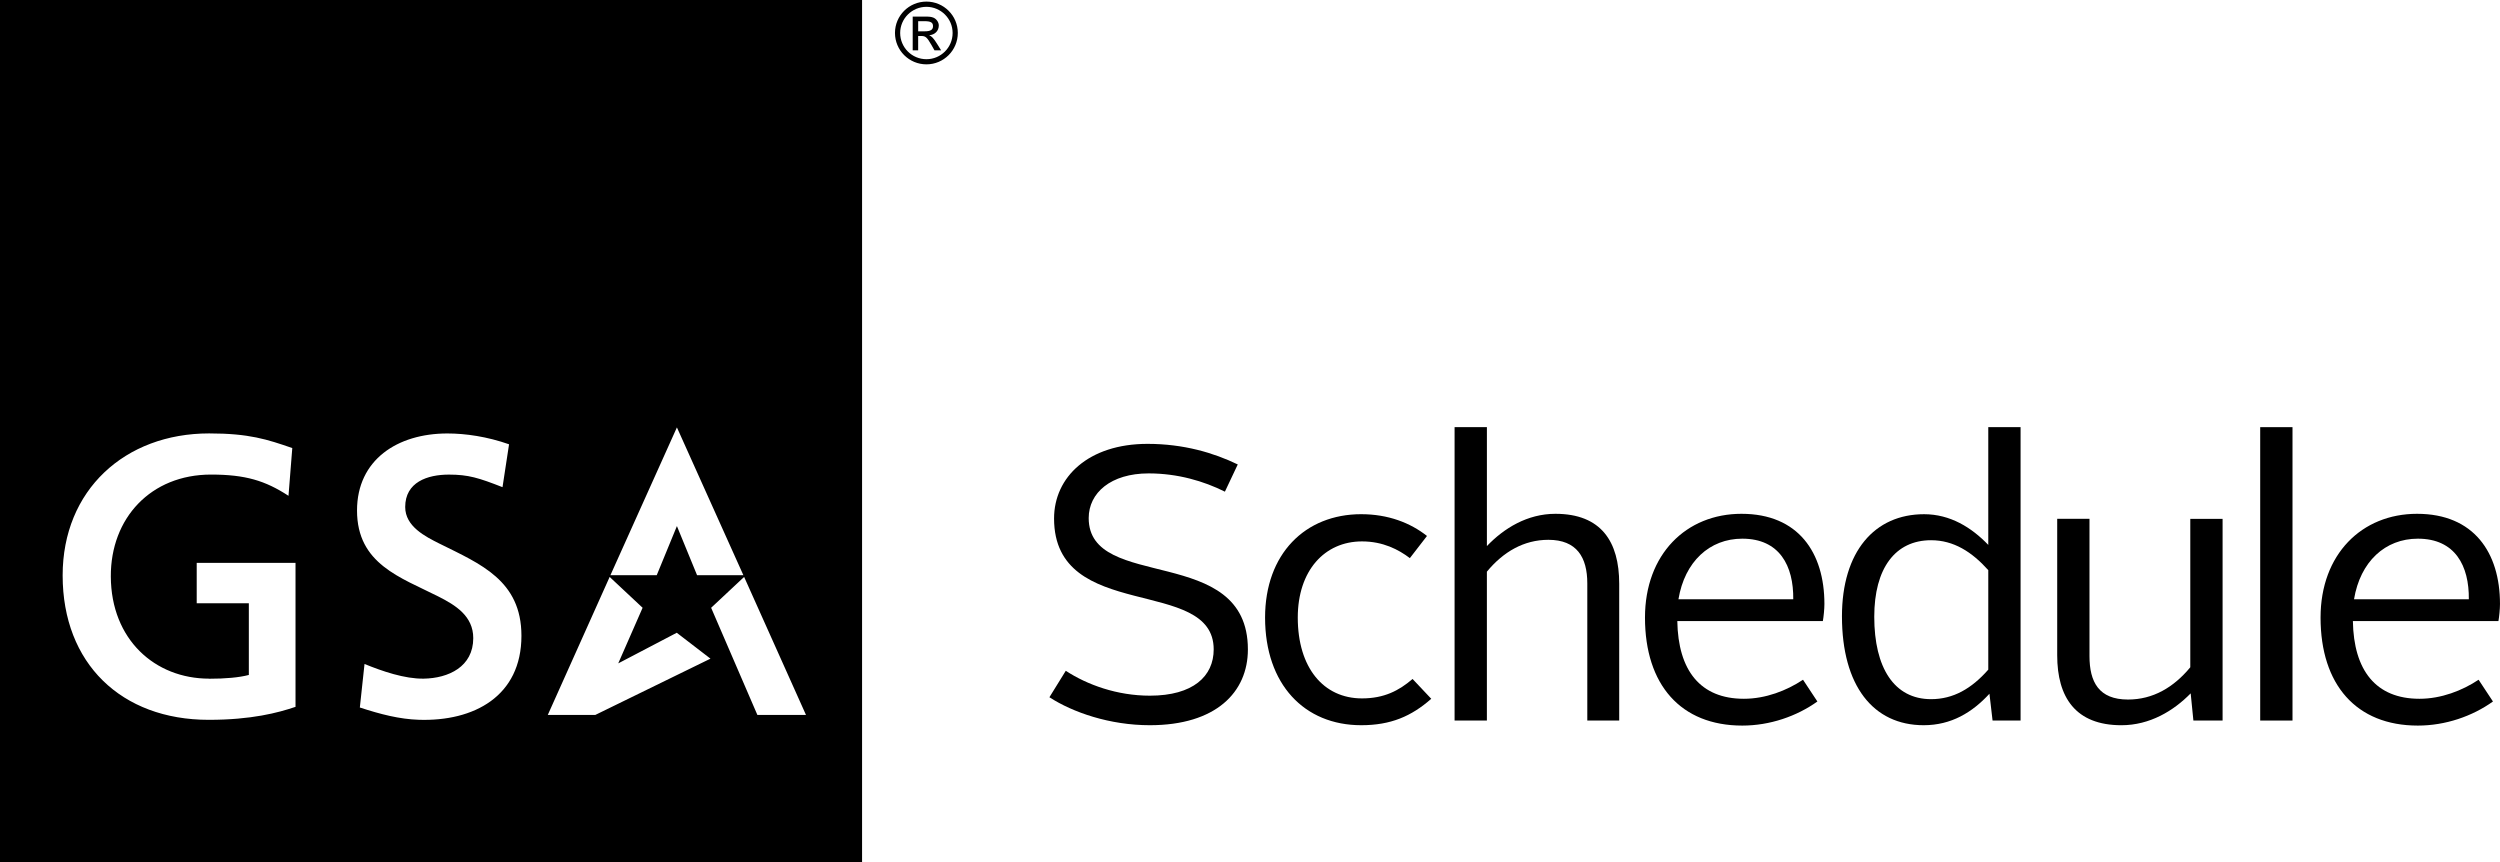 <svg xmlns="http://www.w3.org/2000/svg" viewBox="0 0 174 60" enable-background="new 0 0 174 60"><g fill="currentColor"><path d="m74.18 46.688c1.49.974 3.575 1.731 5.851 1.731 3.01 0 4.442-1.352 4.442-3.219 0-5.139-11.11-1.812-11.11-9.114 0-2.894 2.411-5.193 6.501-5.193 2.519 0 4.605.622 6.284 1.433l-.895 1.894c-1.463-.73-3.278-1.271-5.309-1.271-2.627 0-4.171 1.352-4.171 3.11 0 5.166 11.08 1.731 11.08 9.142 0 2.975-2.221 5.274-6.826 5.274-2.79 0-5.363-.893-6.988-1.947l1.138-1.84"/><path d="m94.74 35.788c1.869 0 3.413.595 4.578 1.515l-1.192 1.542c-.786-.595-1.869-1.163-3.332-1.163-2.6 0-4.469 2.028-4.469 5.301 0 3.489 1.787 5.626 4.469 5.626 1.544 0 2.573-.541 3.521-1.352l1.3 1.379c-1.381 1.217-2.817 1.839-4.876 1.839-3.954 0-6.69-2.84-6.69-7.492.001-4.436 2.791-7.195 6.691-7.195"/><path d="m101.24 29.73h2.248v8.276c1.192-1.244 2.817-2.245 4.767-2.245 3.196 0 4.442 1.948 4.442 4.868v9.52h-2.221v-9.548c0-1.812-.732-3.03-2.709-3.03-1.706 0-3.142.838-4.28 2.218v10.36h-2.248v-20.42z"/><path d="m121.21 35.761c3.955 0 5.769 2.705 5.769 6.275 0 .352-.054.893-.108 1.19h-10.13c.054 3.435 1.598 5.409 4.632 5.409 1.517 0 2.979-.568 4.117-1.325l1 1.514c-1.436 1.028-3.304 1.677-5.228 1.677-4.28 0-6.771-2.84-6.771-7.519 0-4.408 2.871-7.221 6.717-7.221m-4.388 5.95h7.991c.027-2.326-.948-4.219-3.548-4.219-2.276 0-4.01 1.596-4.443 4.219"/><path d="m128.2 42.902c0-4.517 2.275-7.113 5.715-7.113 1.815 0 3.304.92 4.469 2.137v-8.196h2.248v20.42h-1.95l-.217-1.866c-1.192 1.298-2.654 2.191-4.577 2.191-3.521 0-5.688-2.759-5.688-7.573m10.184 3.705v-6.924c-1.138-1.271-2.411-2.083-3.981-2.083-2.492 0-3.955 1.948-3.955 5.328 0 3.543 1.381 5.734 3.955 5.734 1.543 0 2.816-.73 3.981-2.055"/><path d="m143.18 36.11h2.248v9.548c0 1.812.65 3.03 2.682 3.03 1.734 0 3.169-.838 4.334-2.245v-10.332h2.248v14.04h-2.032l-.189-1.893c-1.192 1.217-2.844 2.218-4.821 2.218-3.196 0-4.469-1.947-4.469-4.868v-9.494"/><path d="m157.31 29.73h2.248v20.42h-2.248v-20.42"/><path d="m168.23 35.761c3.955 0 5.769 2.705 5.769 6.275 0 .352-.054.893-.108 1.19h-10.13c.054 3.435 1.598 5.409 4.632 5.409 1.517 0 2.979-.568 4.117-1.325l1 1.514c-1.436 1.028-3.304 1.677-5.228 1.677-4.28 0-6.771-2.84-6.771-7.519 0-4.408 2.871-7.221 6.717-7.221m-4.388 5.95h7.991c.027-2.326-.948-4.219-3.548-4.219-2.276 0-4.01 1.596-4.443 4.219"/><path d="m0 0v60h60v-60h-60m14.552 47.24c1.124 0 2.081-.082 2.767-.263v-4.989h-3.628v-2.812h6.877v10.02c-1.215.414-3.075.904-6.04.904-6.091 0-10.168-3.93-10.168-10.05 0-5.935 4.327-9.884 10.195-9.884 2.786 0 4.03.412 5.788 1.019l-.264 3.323c-1.621-1.056-3-1.478-5.39-1.478-4.195 0-6.996 3.03-6.976 7.1.02 4.381 3.069 7.104 6.842 7.104m16.07-9.38c2.8 1.395 5.667 2.54 5.667 6.397 0 4.21-3.311 5.968-7.132 5.846-1.356-.043-2.677-.385-4.115-.855l.326-3.03c1.218.5 2.796 1.043 4.117 1.022 1.726-.027 3.451-.827 3.451-2.821 0-1.536-1.232-2.292-2.424-2.895-2.635-1.333-5.666-2.261-5.666-5.988 0-3.524 2.808-5.361 6.289-5.361 1.265 0 2.776.219 4.292.754l-.455 2.984c-1.651-.646-2.372-.875-3.729-.875-1.501 0-3.044.526-3.044 2.255 0 1.352 1.389 2.053 2.423 2.568m14.1 4.447l-1.696 3.869 4.074-2.132 2.346 1.803-8.02 3.919h-3.304l4.307-9.607 2.296 2.148m-2.243-2.268l4.628-10.288 4.627 10.288h-3.224l-1.403-3.42-1.405 3.42h-3.223m10.229 9.726l-3.219-7.459 2.296-2.148 4.306 9.607h-3.383"/><path d="m64.67 2.452c.398-.03.67-.302.67-.682 0-.219-.16-.45-.368-.539-.166-.065-.279-.077-.641-.077h-.807v2.347h.38v-.996h.226c.291 0 .398.101.7.628l.208.368h.463l-.285-.457c-.237-.379-.368-.521-.546-.592m-.302-.273h-.463v-.705h.433c.44 0 .6.089.6.35 0 .249-.179.355-.57.355"/><path d="m64.48.111c-1.211 0-2.19.978-2.19 2.181 0 1.209.979 2.187 2.19 2.187 1.205 0 2.184-.978 2.184-2.187 0-1.203-.979-2.181-2.184-2.181m0 4.01c-1.01 0-1.828-.818-1.828-1.826 0-1 .82-1.82 1.828-1.82 1 0 1.822.818 1.822 1.82 0 1.01-.819 1.826-1.822 1.826"/></g></svg>